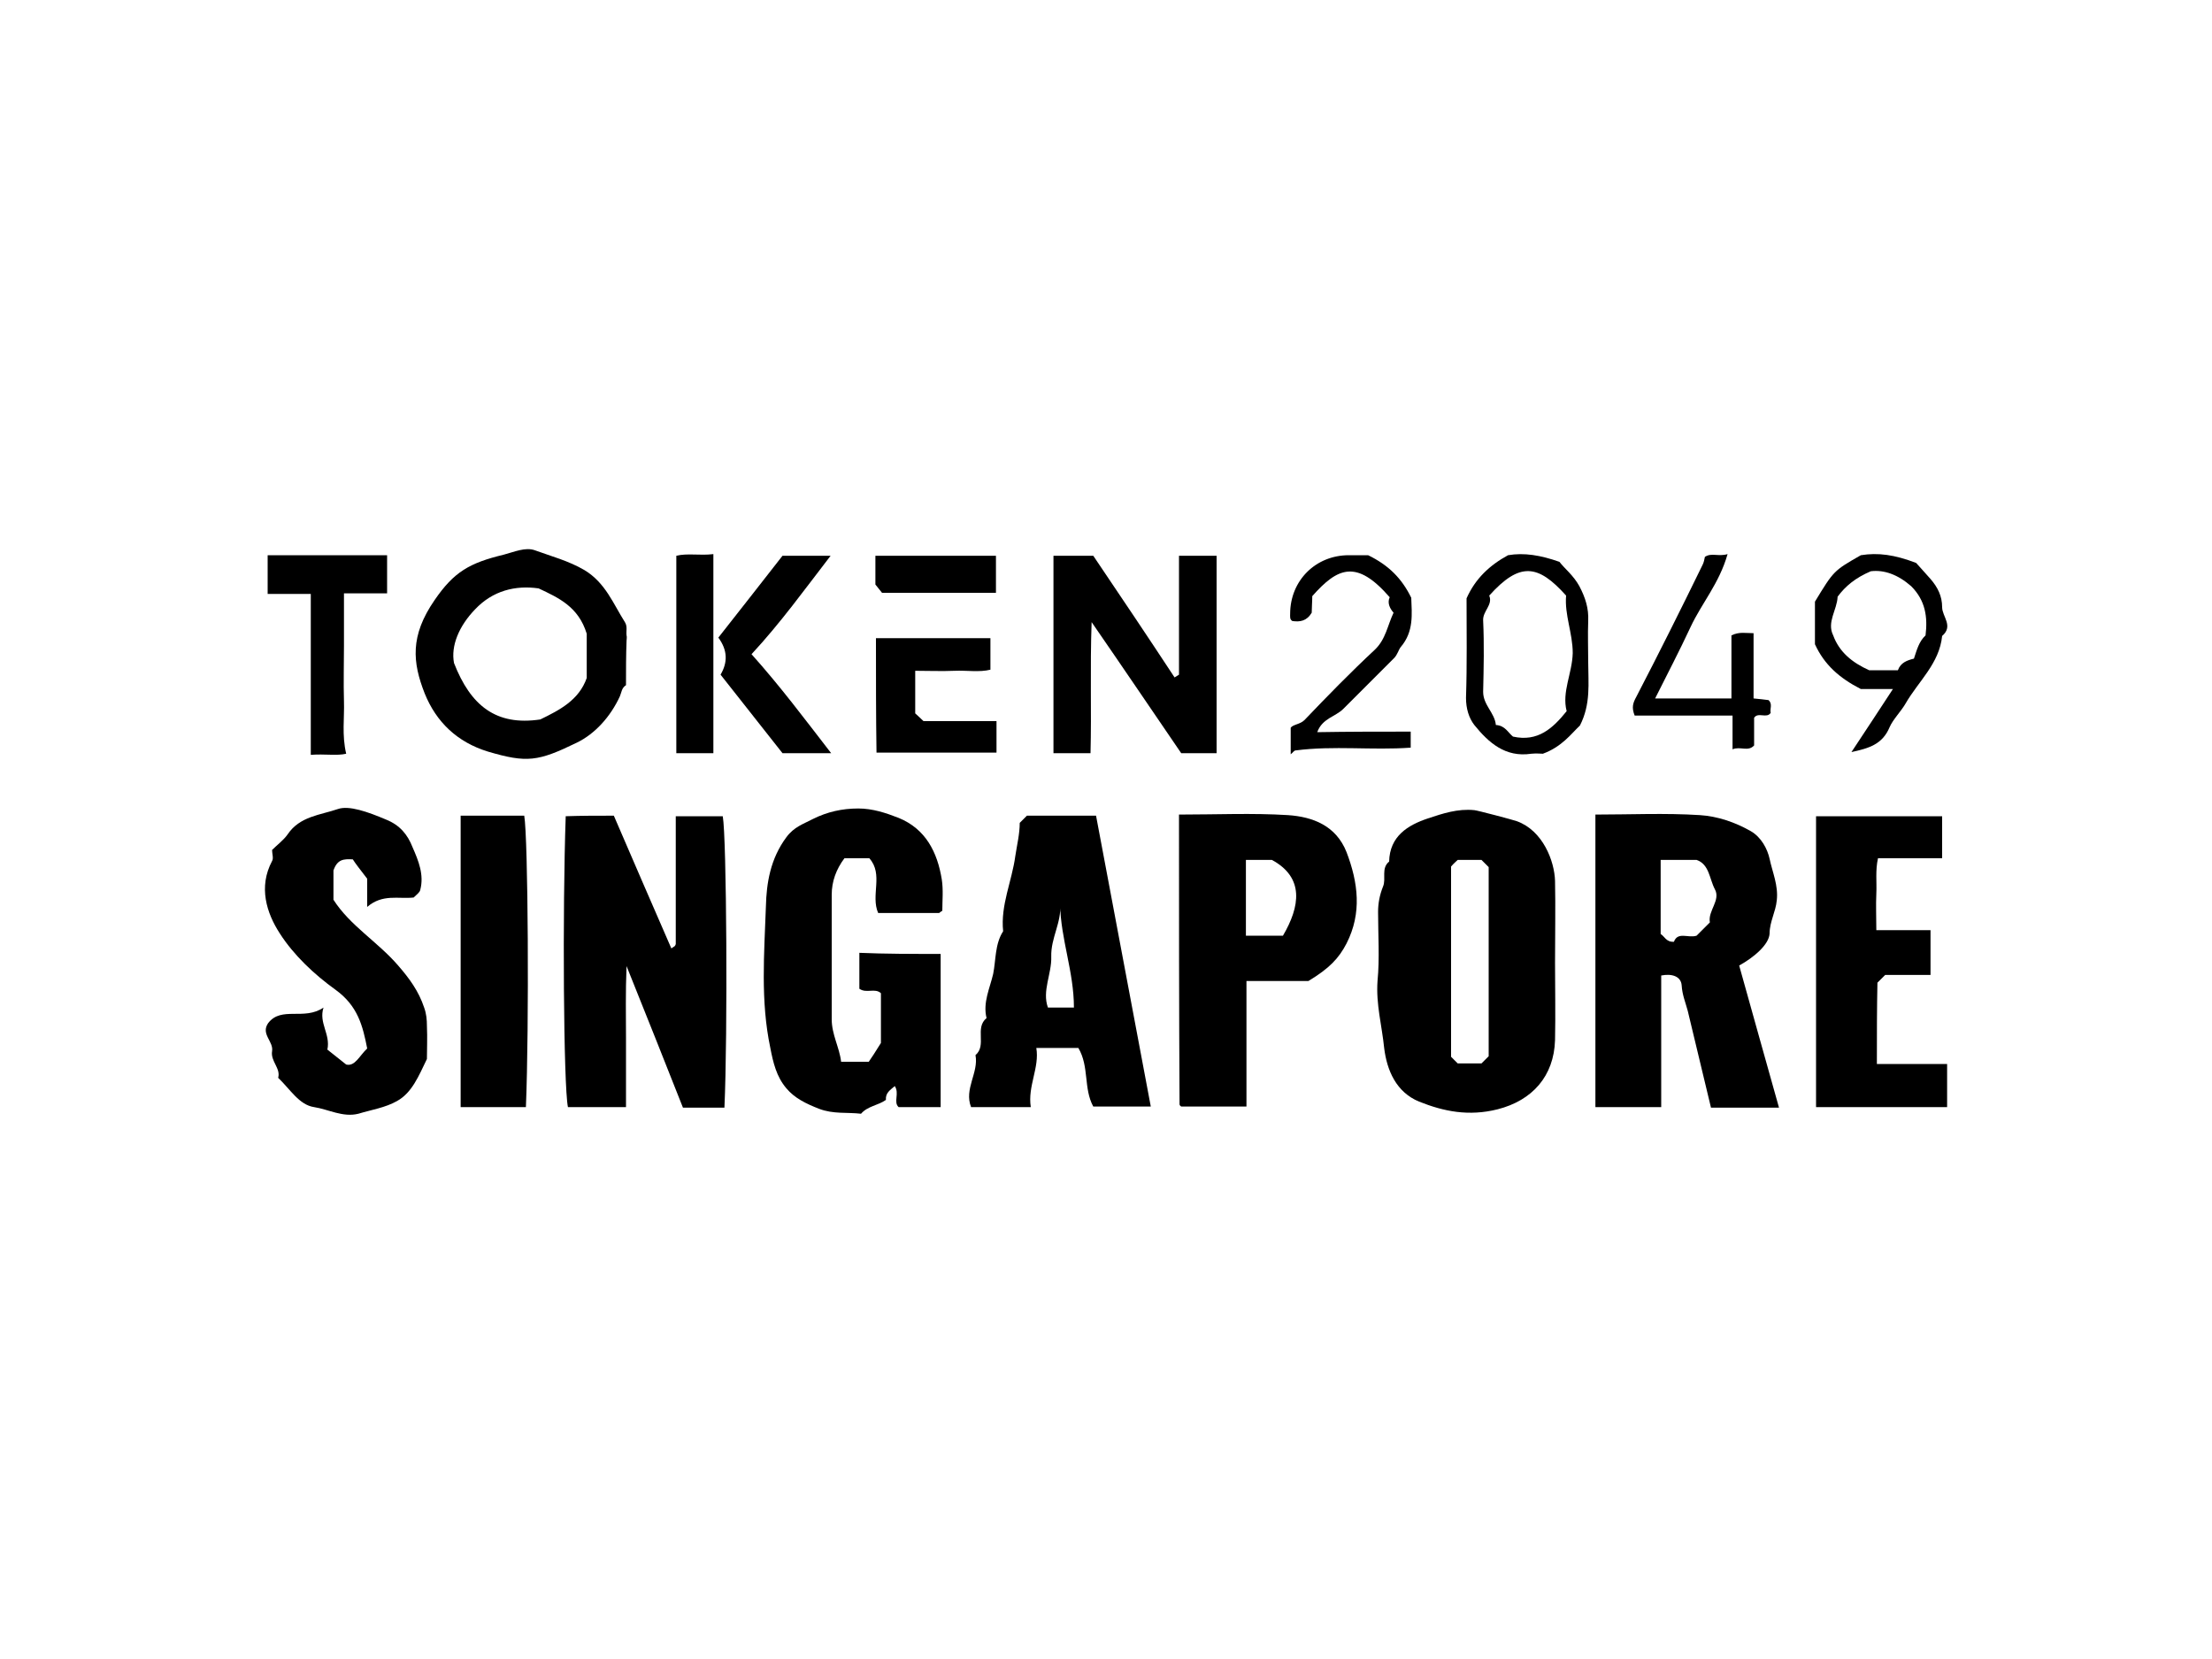 <?xml version="1.0" encoding="UTF-8"?>
<svg xmlns="http://www.w3.org/2000/svg" xmlns:xlink="http://www.w3.org/1999/xlink" version="1.1" id="Layer_1" x="0px" y="0px" viewBox="0 0 400 300" style="enable-background:new 0 0 400 300;" xml:space="preserve">
<g>
	<path d="M321.7,200.3c-4.6,0-8.3,0-12.3,0c-1.4-5.8-2.8-11.6-4.2-17.5c-0.4-1.5-1-2.9-1.1-4.6c-0.1-1.6-1.7-2.2-3.7-1.8   c0,7.8,0,15.7,0,23.8c-4.1,0-7.9,0-11.9,0c0-17.5,0-35,0-52.9c6.3,0,12.6-0.3,18.9,0.1c3.2,0.2,6.4,1.3,9.2,2.9   c1.9,1.1,3,3.2,3.4,5c0.5,2.4,1.6,4.8,1.3,7.5c-0.2,2.1-1.3,3.9-1.3,6c-0.1,2-2.8,4.3-5.5,5.8C316.9,183.1,319.2,191.5,321.7,200.3   z M309.2,166.8c-0.4-2.1,2-4,0.9-6c-1-1.9-1-4.5-3.3-5.3c-2.3,0-4.4,0-6.5,0c0,4.6,0,9,0,13.4c0.7,0.4,1,1.5,2.4,1.4   c0.7-1.9,2.6-0.6,4.1-1.1C307.5,168.5,308.2,167.8,309.2,166.8z"></path>
	<path d="M281.2,174.1c0,4.7,0.1,9.3,0,14c-0.2,6.5-4.1,10.9-10.4,12.5c-5.2,1.3-9.7,0.4-14.2-1.4c-4.1-1.7-5.8-5.6-6.3-9.7   c-0.4-4-1.5-7.9-1.2-12.1c0.4-4.1,0.1-8.3,0.1-12.5c0-1.6,0.3-3.1,0.9-4.6c0.6-1.4-0.4-3.3,1.1-4.5c0.1-4.6,3.4-6.6,7-7.8   c2.7-0.9,5.4-1.8,8.4-1.5c0.4,0,7.2,1.8,7.7,2c4.7,1.7,6.8,7.2,6.9,10.8C281.3,164.1,281.2,169.1,281.2,174.1z M262.4,156.7   c0,11.6,0,23.1,0,34.4c0.5,0.5,0.9,0.9,1.2,1.2c1.5,0,3,0,4.3,0c0.5-0.5,0.8-0.8,1.3-1.3c0-11.4,0-22.8,0-34.2   c-0.4-0.4-0.8-0.8-1.3-1.3c-1.3,0-2.8,0-4.3,0C263.3,155.8,262.9,156.1,262.4,156.7z"></path>
	<path d="M111,147.5c3.5,8.1,6.9,16,10.4,24c0.4-0.3,0.5-0.3,0.6-0.4c0.1-0.1,0.2-0.3,0.2-0.4c0-7.6,0-15.3,0-23.1   c2.9,0,5.7,0,8.5,0c0.7,3.9,0.9,39.4,0.3,52.7c-2.4,0-4.9,0-7.5,0c-3.2-8.1-6.5-16.4-10.2-25.6c-0.2,4.8-0.1,8.9-0.1,12.9   c0,4.1,0,8.3,0,12.6c-3.5,0-7,0-10.5,0c-0.8-3.9-1-35.6-0.4-52.6C105.1,147.5,107.9,147.5,111,147.5z"></path>
	<path d="M170.1,172.5c0,9.3,0,18.4,0,27.7c-2.5,0-5,0-7.6,0c-1-0.9,0.2-2.5-0.7-3.8c-0.8,0.7-1.7,1.2-1.6,2.5   c-1.4,1-3.3,1.1-4.5,2.5c-2.5-0.3-5,0.1-7.6-0.9c-2.3-0.9-4.4-1.9-5.9-3.7c-1.8-2.1-2.4-4.7-2.9-7.3c-1.8-8.5-1.1-17.1-0.8-25.6   c0.1-4.2,0.8-8.6,3.7-12.5c1.4-1.9,3.1-2.4,4.8-3.3c2.6-1.3,5.3-1.9,8.2-1.9c2.6,0,5,0.8,7.3,1.7c4.9,2,7,6.2,7.8,11.1   c0.3,1.9,0.1,3.9,0.1,5.7c-0.4,0.2-0.5,0.4-0.6,0.4c-3.7,0-7.3,0-11,0c-1.4-3.2,1-7-1.6-9.9c-1.6,0-3,0-4.5,0   c-1.5,2-2.3,4.2-2.3,6.6c0,7.5,0,15,0,22.5c0,2.8,1.4,5.1,1.7,7.7c1.9,0,3.2,0,5,0c0.5-0.7,1.2-1.8,2.2-3.4c0-2.4,0-5.8,0-9   c-1.1-1-2.6,0.1-3.9-0.8c0-2,0-4.2,0-6.5C160.1,172.5,164.9,172.5,170.1,172.5z"></path>
	<path d="M198.2,147.5c3.3,17.6,6.6,35,9.9,52.6c-3.4,0-7,0-10.4,0c-1.8-3.3-0.7-7.2-2.7-10.6c-2.3,0-4.7,0-7.6,0   c0.6,3.6-1.6,6.9-1,10.7c-3.8,0-7.2,0-10.8,0c-1.3-3.3,1.4-6.2,0.8-9.4c2.1-1.8-0.2-4.9,2-6.7c-0.7-2.8,0.6-5.4,1.2-8   c0.5-2.5,0.3-5.4,1.8-7.7c-0.5-4.7,1.6-9.1,2.2-13.6c0.3-2,0.8-4,0.8-6c0.4-0.4,0.8-0.8,1.3-1.3   C189.5,147.5,193.6,147.5,198.2,147.5z M191.7,163.5c0.3,3.3-1.7,6.1-1.6,9.5c0.1,3.1-1.7,6.2-0.6,9.2c1.6,0,3.1,0,4.7,0   C194.2,175.7,191.8,169.8,191.7,163.5z"></path>
	<path d="M213.2,147.3c6.8,0,13.3-0.3,19.7,0.1c4.5,0.3,8.7,1.9,10.6,6.7c2.1,5.5,2.8,11,0,16.5c-1.4,2.7-3.1,4.5-6.9,6.8   c-3.5,0-7.3,0-11.2,0c0,7.6,0,15,0,22.7c-4,0-7.9,0-11.8,0c-0.1-0.1-0.3-0.2-0.3-0.4C213.2,182.4,213.2,165.2,213.2,147.3z    M225.3,169.2c2.5,0,4.7,0,6.7,0c3.1-5.3,3.9-10.5-2-13.7c-1.7,0-3.2,0-4.7,0C225.3,160.1,225.3,164.5,225.3,169.2z"></path>
	<path d="M74.8,162.3c-2.8,0.3-5.6-0.7-8.4,1.7c0-2.5,0-4.3,0-5.1c-1.3-1.7-2.1-2.7-2.6-3.5c-1.7-0.1-2.8,0-3.5,2c0,1.2,0,3.2,0,5.3   c3,4.7,8,7.6,11.7,11.9c2,2.3,3.7,4.6,4.7,7.6c0.4,1.1,0.5,2.2,0.5,3.3c0.1,2.2,0,4.3,0,6c-1.5,3.1-2.7,6.1-5.4,7.6   c-2.1,1.2-4.7,1.6-7,2.3c-2.8,0.7-5.4-0.8-8-1.2c-2.7-0.4-4.3-3.2-6.5-5.3c0.5-1.7-1.4-3-1.1-4.8c0.3-1.8-2.1-3.1-0.7-5.1   c2.4-3.1,6.5-0.4,10-2.8c-0.9,2.8,1.3,4.8,0.7,7.6c0.9,0.7,1.9,1.5,3.4,2.7c1.6,0.4,2.4-1.6,3.8-2.9c-0.8-4.1-1.7-7.7-5.7-10.6   c-3.9-2.8-7.6-6.3-10.1-10.2c-2.4-3.7-3.9-8.4-1.4-13.1c0.3-0.5,0-1.3,0-2c0.9-0.9,2.1-1.8,2.8-2.8c2.2-3.3,5.9-3.5,9.1-4.6   c2-0.7,5.4,0.5,8.7,1.9c2.5,1,3.9,2.7,4.8,5c1.1,2.5,2.1,5,1.4,7.7C75.9,161.4,75.4,161.7,74.8,162.3z"></path>
	<path d="M339.4,192.4c4.3,0,8.4,0,12.7,0c0,2.6,0,5.1,0,7.8c-7.8,0-15.7,0-23.7,0c0-17.5,0-34.9,0-52.6c7.5,0,15.1,0,22.8,0   c0,2.5,0,5,0,7.6c-3.8,0-7.6,0-11.6,0c-0.5,2.2-0.2,4.4-0.3,6.4c-0.1,2.1,0,4.3,0,6.6c3.3,0,6.4,0,9.8,0c0,2.7,0,5.3,0,8.1   c-2.8,0-5.6,0-8.2,0c-0.5,0.5-0.9,0.9-1.4,1.4C339.4,182.3,339.4,187,339.4,192.4z"></path>
	<path d="M213.2,122c0-7.1,0-14.2,0-21.5c2.3,0,4.4,0,6.8,0c0,11.8,0,23.7,0,35.7c-2.1,0-4.2,0-6.4,0c-5.2-7.6-10.4-15.3-16.2-23.7   c-0.3,8.4,0,16-0.2,23.7c-2.3,0-4.4,0-6.7,0c0-11.8,0-23.7,0-35.7c2.5,0,4.9,0,7.2,0c5,7.4,9.9,14.7,14.7,22   C212.7,122.3,212.9,122.2,213.2,122z"></path>
	<path d="M113.2,123.9c-0.8,0.5-0.8,1.3-1.1,2c-1.7,3.7-4.5,6.8-7.8,8.4c-7,3.4-9,3.7-16.1,1.6c-5.5-1.7-9.3-5.3-11.4-10.5   c-2.2-5.6-2.7-10.4,1.8-16.9c3.5-5.1,6.3-6.7,12.5-8.2c1.9-0.5,3.9-1.4,5.6-0.8c3,1.1,6.1,1.9,9,3.6c3.8,2.3,5.2,6.1,7.3,9.4   c0.5,0.8,0.2,1.6,0.3,2.4c0.1,0.3,0,0.7,0,1C113.2,118.5,113.2,121.2,113.2,123.9z M97.7,130.1c3.5-1.7,7-3.5,8.4-7.5c0-3,0-6,0-8   c-1.5-4.9-5.1-6.5-8.7-8.2c-4.2-0.6-8.3,0.4-11.5,3.8c-2.9,3-4.4,6.6-3.8,9.7C85.1,127.6,89.7,131.3,97.7,130.1z"></path>
	<path d="M83.3,200.2c0-17.6,0-35.1,0-52.7c3.9,0,7.6,0,11.5,0c0.7,4.1,0.9,38,0.3,52.7C91.3,200.2,87.5,200.2,83.3,200.2z"></path>
	<path d="M56.2,107.4c-2.8,0-5.2,0-7.8,0c0-2.4,0-4.6,0-7c7.2,0,14.3,0,21.6,0c0,2.2,0,4.5,0,6.9c-2.5,0-5,0-7.8,0   c0,3.3,0,6.4,0,9.5c0,3.3-0.1,6.6,0,10c0.1,3-0.4,6.1,0.4,9.5c-1.7,0.4-3.9,0-6.4,0.2C56.2,126.6,56.2,117.1,56.2,107.4z"></path>
	<path d="M158.4,115.4c6.9,0,13.7,0,20.7,0c0,1.8,0,3.6,0,5.7c-2,0.5-4.3,0.1-6.5,0.2c-2.3,0.1-4.6,0-7.1,0c0,2.6,0,5,0,7.7   c0.3,0.3,0.8,0.7,1.5,1.4c4.2,0,8.6,0,13.2,0c0,1.9,0,3.7,0,5.7c-7.1,0-14.3,0-21.7,0C158.4,129.4,158.4,122.6,158.4,115.4z"></path>
	<path d="M135.9,118.3c5.2,5.8,9.6,11.7,14.4,17.9c-3.1,0-5.9,0-8.8,0c-3.7-4.7-7.4-9.4-11.2-14.2c1.3-2.2,1.3-4.4-0.4-6.7   c3.8-4.8,7.6-9.7,11.6-14.8c2.6,0,5.4,0,8.7,0C145.5,106.6,141.1,112.7,135.9,118.3z"></path>
	<path d="M265.2,108.2c1.6-3.6,4.2-6,7.5-7.8c2.9-0.5,5.9,0,9.3,1.2c0.9,1.2,2.5,2.4,3.6,4.4c1.1,2.1,1.7,4,1.6,6.3   c-0.1,2.5,0,5,0,7.5c0,3.7,0.5,7.5-1.5,11.4c-1.6,1.5-3.2,3.8-6.7,5.1c-0.2,0-1.2-0.1-2.1,0c-4.7,0.7-7.7-2-10.3-5.2   c-1-1.3-1.5-3-1.5-4.9C265.3,120.1,265.2,114,265.2,108.2z M273.6,133.2c4.5,1,7.2-1.5,9.7-4.6c-0.9-3.5,1-6.8,1.1-10.5   c0-3.6-1.5-6.9-1.2-10.4c-5.1-5.7-8.4-6.1-13.9,0c0.7,1.7-1.2,2.8-1.1,4.5c0.2,4.3,0.1,8.6,0,12.9c0,2.4,2.1,3.8,2.3,6   C272.2,131.2,272.7,132.5,273.6,133.2z"></path>
	<path d="M255.1,132.3c0,1.1,0,1.9,0,2.9c-7,0.5-13.9-0.4-20.8,0.5c-0.3,0-0.5,0.4-0.9,0.7c0-1.6,0-3.1,0-4.8   c0.4-0.6,1.7-0.6,2.5-1.4c4.1-4.3,8.3-8.6,12.7-12.7c2-1.9,2.3-4.4,3.4-6.7c-0.6-0.7-1.2-1.7-0.7-2.8c-6-6.9-9.4-5.4-14-0.2   c0,1-0.1,2.1-0.1,3c-0.9,1.5-2.1,1.7-3.5,1.5c-0.5-0.3-0.4-0.8-0.4-1.3c0-6,4.6-10.6,10.6-10.6c1.3,0,2.6,0,3.5,0   c3.7,1.8,6.1,4.2,7.8,7.7c0.1,2.9,0.5,6.1-1.9,8.9c-0.4,0.5-0.6,1.4-1.2,2c-3.1,3.1-6.1,6.1-9.2,9.2c-1.4,1.4-3.8,1.7-4.7,4.2   C243.9,132.3,249.5,132.3,255.1,132.3z"></path>
	<path d="M328.2,108.8c3.4-5.6,3.4-5.6,8.3-8.4c3.1-0.5,6.1-0.1,10,1.4c0.4,0.4,1.5,1.7,2.6,2.9c1.3,1.5,2.1,3.1,2.1,5.1   c0,1.7,2.1,3.4,0,5.2c-0.5,5-4.3,8.2-6.6,12.2c-0.8,1.4-2.3,2.9-2.9,4.3c-1.3,3.1-3.7,3.8-6.9,4.5c2.6-3.9,5-7.6,7.5-11.4   c-2.2,0-4.3,0-5.8,0c-3.9-2-6.6-4.4-8.3-8.1C328.2,114.2,328.2,111.5,328.2,108.8z M338.3,103.3c-2.8,1.2-4.6,2.7-6,4.6   c-0.1,2.4-2,4.6-0.8,7c1.1,3,3.4,4.9,6.5,6.3c1.5,0,3.3,0,5.2,0c0.5-1.4,1.7-1.8,2.9-2.1c0.5-1.5,0.9-3.1,2.1-4.2   c0.4-3.3,0-6.3-2.6-8.9C343.2,103.9,340.7,103,338.3,103.3z"></path>
	<path d="M129,136.2c-2.3,0-4.4,0-6.7,0c0-11.8,0-23.6,0-35.7c2-0.5,4.3,0,6.7-0.3C129,112.3,129,124,129,136.2z"></path>
	<path d="M317.2,129.8c0,1.7,0,3.3,0,5c-1.1,1.2-2.5,0.1-3.9,0.7c0-2.2,0-4,0-6.1c-6.1,0-12,0-17.7,0c-0.6-1.5-0.3-2.3,0.3-3.4   c4.1-7.9,8.1-15.9,12-23.9c0.2-0.4,0.3-0.9,0.4-1.4c1.2-0.8,2.4,0,4.1-0.5c-1.5,5.3-4.7,8.9-6.7,13.2c-2,4.3-4.2,8.5-6.4,12.9   c4.5,0,9,0,13.8,0c0-3.7,0-7.7,0-11.4c1.4-0.7,2.6-0.4,4-0.4c0,3.9,0,7.8,0,11.8c1.1,0.1,1.9,0.2,2.7,0.3c0.8,0.7,0.2,1.6,0.4,2.3   C319.5,130,317.9,128.7,317.2,129.8z"></path>
	<path d="M180.1,100.5c0,2.3,0,4.4,0,6.7c-6.8,0-13.6,0-20.6,0c-0.2-0.2-0.6-0.8-1.2-1.5c0-1.5,0-3.3,0-5.2   C165.6,100.5,172.8,100.5,180.1,100.5z"></path>
</g>
</svg>
